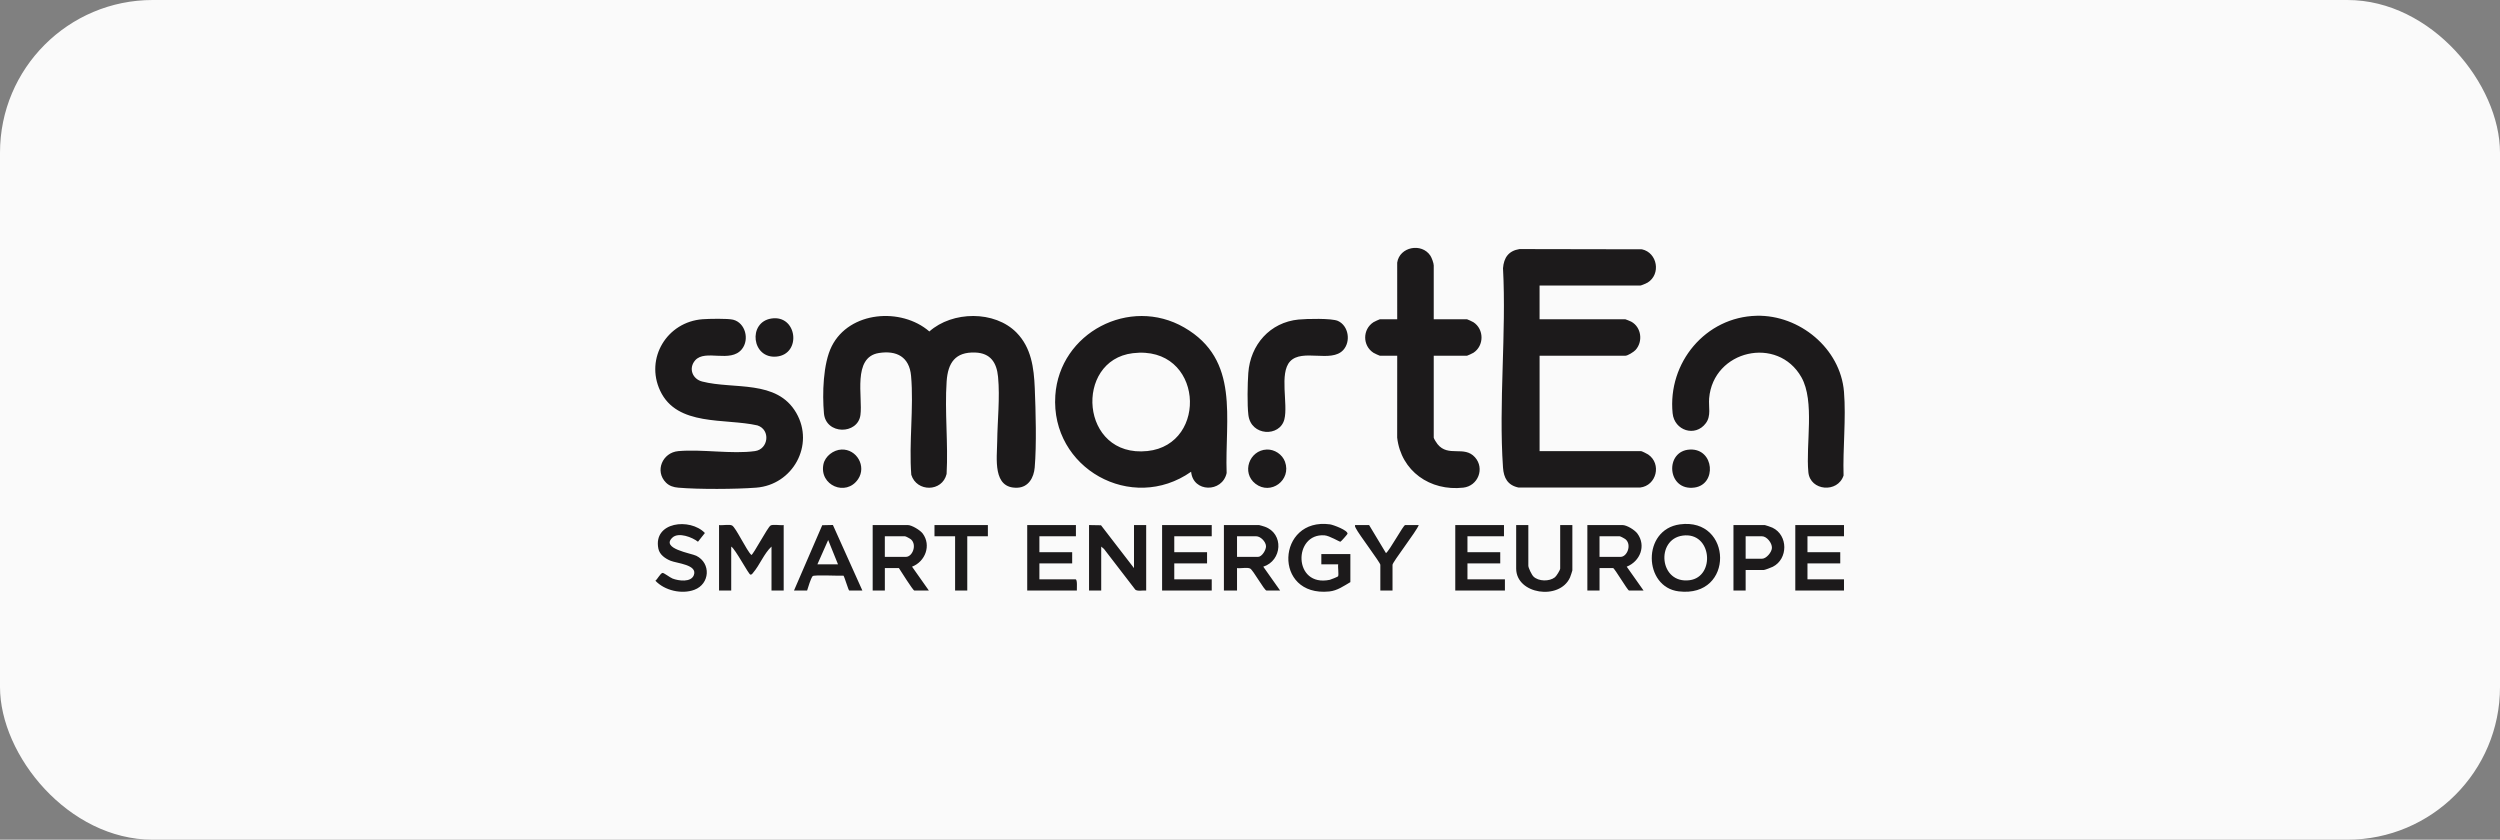 <svg xmlns="http://www.w3.org/2000/svg" width="262" height="88" fill="none"><rect width="100%" height="100%" fill="#808080" stroke="none"/><rect width="262" height="88" fill="#FAFAFA" rx="16"/><mask id="a" width="146" height="56" x="58" y="16" maskUnits="userSpaceOnUse" style="mask-type:luminance"><path fill="#fff" d="M203.333 16H58.667v56h144.666V16Z"/></mask><g fill="#1C1A1B" mask="url(#a)"><path d="M161.347 29.929v3.529h8.983c.033 0 .549.211.628.254 1.061.584 1.252 2.084.443 2.97-.184.201-.816.6-1.07.6h-8.982v9.999h10.65c.065 0 .628.278.73.35 1.438.984.872 3.264-.838 3.462l-12.743.003c-1.14-.24-1.556-.998-1.632-2.096-.469-6.766.364-14.067 0-20.89.088-1.107.58-1.819 1.721-2.007l12.836.024c1.631.355 2.017 2.613.596 3.49-.124.075-.671.31-.769.31h-10.553v.002Zm-54.808 4.936c1.541 1.574 1.816 3.687 1.904 5.795.101 2.437.197 5.95-.006 8.336-.09 1.051-.647 2.067-1.813 2.116-2.63.11-2.138-3.102-2.117-4.864.026-2.199.298-4.543.09-6.748-.142-1.502-.793-2.496-2.393-2.555-2.094-.077-2.864 1.08-2.997 3.029-.214 3.147.176 6.529-.004 9.7-.459 1.904-3.136 1.912-3.7.085-.26-3.352.273-7.059-.023-10.368-.179-1.987-1.511-2.693-3.377-2.395-2.796.445-1.671 4.617-1.93 6.502-.284 2.067-3.624 2.08-3.824-.183-.178-2.026-.1-5.208.818-7.033 1.848-3.674 7.276-4.1 10.23-1.545 2.416-2.15 6.849-2.216 9.144.128h-.002Zm18.291 14.573c-6.232 4.378-14.741-.362-14.233-7.99.439-6.569 7.794-10.43 13.514-7.125 5.876 3.395 4.24 9.531 4.441 15.253-.455 2.075-3.522 2.053-3.722-.138Zm-6.107-12.424c-6.189.741-5.544 11 1.531 10.255 6.462-.681 5.838-11.136-1.531-10.255ZM69.797 50.58c-1.209-1.207-.368-3.155 1.285-3.302 2.494-.222 5.645.335 8.046-.004 1.406-.199 1.654-2.23.256-2.69-3.412-.777-8.43.146-10.2-3.637-1.598-3.416.733-7.218 4.451-7.492.65-.048 2.641-.091 3.197.05 1.285.326 1.731 2.07.922 3.083-1.201 1.503-3.85-.035-4.903 1.18-.716.828-.288 1.953.734 2.215 3.33.857 7.827-.235 9.863 3.287 1.95 3.371-.36 7.55-4.21 7.838-2.159.163-6.011.185-8.154 0-.49-.041-.935-.177-1.287-.528Zm80.459-17.122h3.485c.043 0 .585.254.672.31 1.134.735 1.134 2.469 0 3.204-.087.056-.628.31-.672.31h-3.485v8.579c0 .105.301.567.395.684 1.131 1.405 2.792.113 3.924 1.375 1.047 1.17.328 3.012-1.226 3.186-3.47.389-6.517-1.729-6.925-5.242l.004-8.582h-1.817c-.043 0-.585-.254-.672-.31-1.163-.756-1.15-2.457 0-3.204.087-.056.628-.31.672-.31h1.817l-.002-5.934c.249-1.67 2.572-2.105 3.48-.725.142.216.35.787.35 1.023v5.636Zm33.848-.366c4.479-.1 8.773 3.412 9.146 7.966.23 2.8-.131 5.949-.044 8.775-.615 1.866-3.497 1.626-3.689-.34-.286-2.916.695-7.438-.73-9.958-2.48-4.386-9.245-2.853-9.669 2.21-.075.898.231 1.822-.342 2.6-1.106 1.498-3.304.787-3.486-1.035-.528-5.287 3.445-10.098 8.816-10.217l-.002-.001Zm-48.003.395c.812-.08 3.466-.148 4.113.146 1.125.51 1.372 2.16.559 3.05-1.262 1.38-4.3-.184-5.575 1.195-1.148 1.242-.189 4.475-.597 6.072-.476 1.869-3.501 1.77-3.77-.455-.133-1.091-.09-3.272-.01-4.4.212-2.963 2.267-5.315 5.281-5.61l-.001.002ZM82.13 55.026v6.862h-1.277V57.28c-.784.73-1.234 1.941-1.921 2.737-.087.1-.125.207-.286.205-.179 0-1.58-2.69-2.014-2.942v4.608h-1.276v-6.862c.337.06 1.114-.107 1.374.05.408.245 1.512 2.624 2.013 3.085.185 0 1.698-2.897 2.012-3.086.26-.156 1.037.01 1.374-.049Zm32.001 0 1.255.022 3.457 4.488v-4.509h1.277v6.863c-.334-.044-.868.105-1.137-.091l-3.284-4.27-.292-.248v4.609h-1.276v-6.864Zm20.026 6.863h-1.423c-.233 0-1.404-2.152-1.718-2.306-.314-.154-1.005.01-1.375-.048v2.354h-1.375v-6.863h3.681c.045 0 .515.141.61.175 2.013.722 1.82 3.553-.165 4.187l1.765 2.5Zm-4.516-3.53h2.208c.392 0 .844-.72.829-1.119-.019-.48-.576-1.038-1.026-1.038h-2.012l.001 2.157Zm46.407-3.405c5.521-.754 5.765 7.723-.113 7.022-3.705-.442-3.879-6.477.113-7.022Zm.294 1.177c-2.853.393-2.447 5.113.752 4.671 2.691-.372 2.325-5.095-.752-4.671Z"/><path d="M172.244 61.889h-1.521c-.145 0-1.525-2.354-1.669-2.354h-1.423v2.354h-1.276v-6.863h3.681c.452 0 1.284.512 1.562.891.937 1.277.294 2.905-1.118 3.471l1.764 2.5Zm-4.614-3.53h2.208c.683 0 1.175-1.24.545-1.819-.098-.09-.554-.338-.643-.338h-2.11v2.157Zm-70.285 3.53h-1.521c-.144 0-1.424-2.067-1.62-2.354h-1.472v2.354h-1.276v-6.863h3.68c.42 0 1.304.537 1.565.89.914 1.231.276 2.936-1.119 3.472l1.764 2.502v-.002Zm-4.614-3.53h2.209c.682 0 1.174-1.24.544-1.819-.098-.09-.554-.338-.642-.338H92.73v2.157Zm48.788 2.647c-.699.409-1.371.894-2.21.98-5.946.603-5.518-7.793.074-7.034.34.047 1.902.627 1.835.992-.011.055-.677.818-.745.83-.088.017-1.131-.628-1.655-.669-3.304-.262-3.323 5.47.547 4.66.11-.022.837-.323.862-.363.102-.161-.039-.995.017-1.259h-1.768v-1.078h3.043v2.941Zm-14.529-5.98v1.176h-3.926v1.667h3.436v1.176h-3.436v1.667h3.926v1.176h-5.202v-6.862h5.202Zm30.628 0v1.176h-3.828v1.667h3.436v1.176h-3.436v1.667h3.926v1.176h-5.203v-6.862h5.105Zm-44.861 0v1.176h-3.828v1.667h3.436v1.176h-3.436v1.667h3.779c.233 0 .128.968.147 1.176h-5.202v-6.862h5.104Zm80.494 0v1.176h-3.828v1.667h3.436v1.176h-3.436v1.667h3.828v1.176h-5.104v-6.862h5.104ZM83.21 61.889l2.96-6.846 1.118-.024 3.089 6.87h-1.375c-.084 0-.48-1.393-.602-1.556-.434.028-3.12-.107-3.236.048-.215.285-.456 1.13-.579 1.508H83.21Zm4.613-2.746-1.03-2.55-1.13 2.55h2.16Zm72.347-4.117v4.264c0 .225.354.951.537 1.13.532.523 1.673.535 2.247.081.159-.125.554-.757.554-.917v-4.56h1.276v4.756c0 .039-.204.644-.245.736-1.094 2.44-5.644 1.77-5.644-.932v-4.56h1.276l-.001.002Zm22.774 4.707v2.157h-1.277v-6.863h3.289c.058 0 .697.225.803.277 1.651.795 1.637 3.277.036 4.091-.141.072-.84.339-.938.339h-1.915l.002-.002Zm0-1.178h1.717c.444 0 1.016-.673 1.037-1.128.025-.52-.54-1.224-1.037-1.224h-1.717v2.353ZM70.48 56.332c-1.28 1.17 1.958 1.647 2.489 1.912 1.569.781 1.429 2.955-.196 3.565-1.32.495-3.12.083-4.088-.95.21-.149.519-.773.746-.817.136-.026.786.487 1.05.589.636.247 1.937.424 2.234-.357.415-1.095-1.762-1.23-2.433-1.504-.561-.229-1.155-.635-1.284-1.266-.578-2.82 3.323-3.258 4.875-1.645l-.725.915c-.602-.475-2.032-1.026-2.669-.442Zm73.002-1.306 1.769 2.941c.384-.27 1.816-2.94 2.011-2.94h1.423c-.213.624-2.748 3.876-2.748 4.165v2.696h-1.277v-2.696c0-.23-2.277-3.227-2.558-3.817-.057-.12-.126-.197-.092-.35h1.472v.001Zm-39.952 0v1.176h-2.16v5.687h-1.276v-5.687h-2.16v-1.176h5.596ZM80.828 33.383c2.726-.435 3.206 3.732.554 3.987-2.602.25-3.03-3.591-.555-3.987Zm7.365 13.729c1.595-.061 2.639 1.768 1.735 3.104-1.264 1.867-4.094.645-3.631-1.568.175-.838 1.053-1.505 1.896-1.536Zm88.936 0c2.535-.095 2.807 3.657.456 3.984-2.9.402-3.159-3.884-.456-3.984Zm-44.371-.001c.816-.031 1.63.511 1.909 1.278.703 1.932-1.491 3.547-3.095 2.308-1.487-1.15-.657-3.514 1.186-3.586Z"/></g></svg>